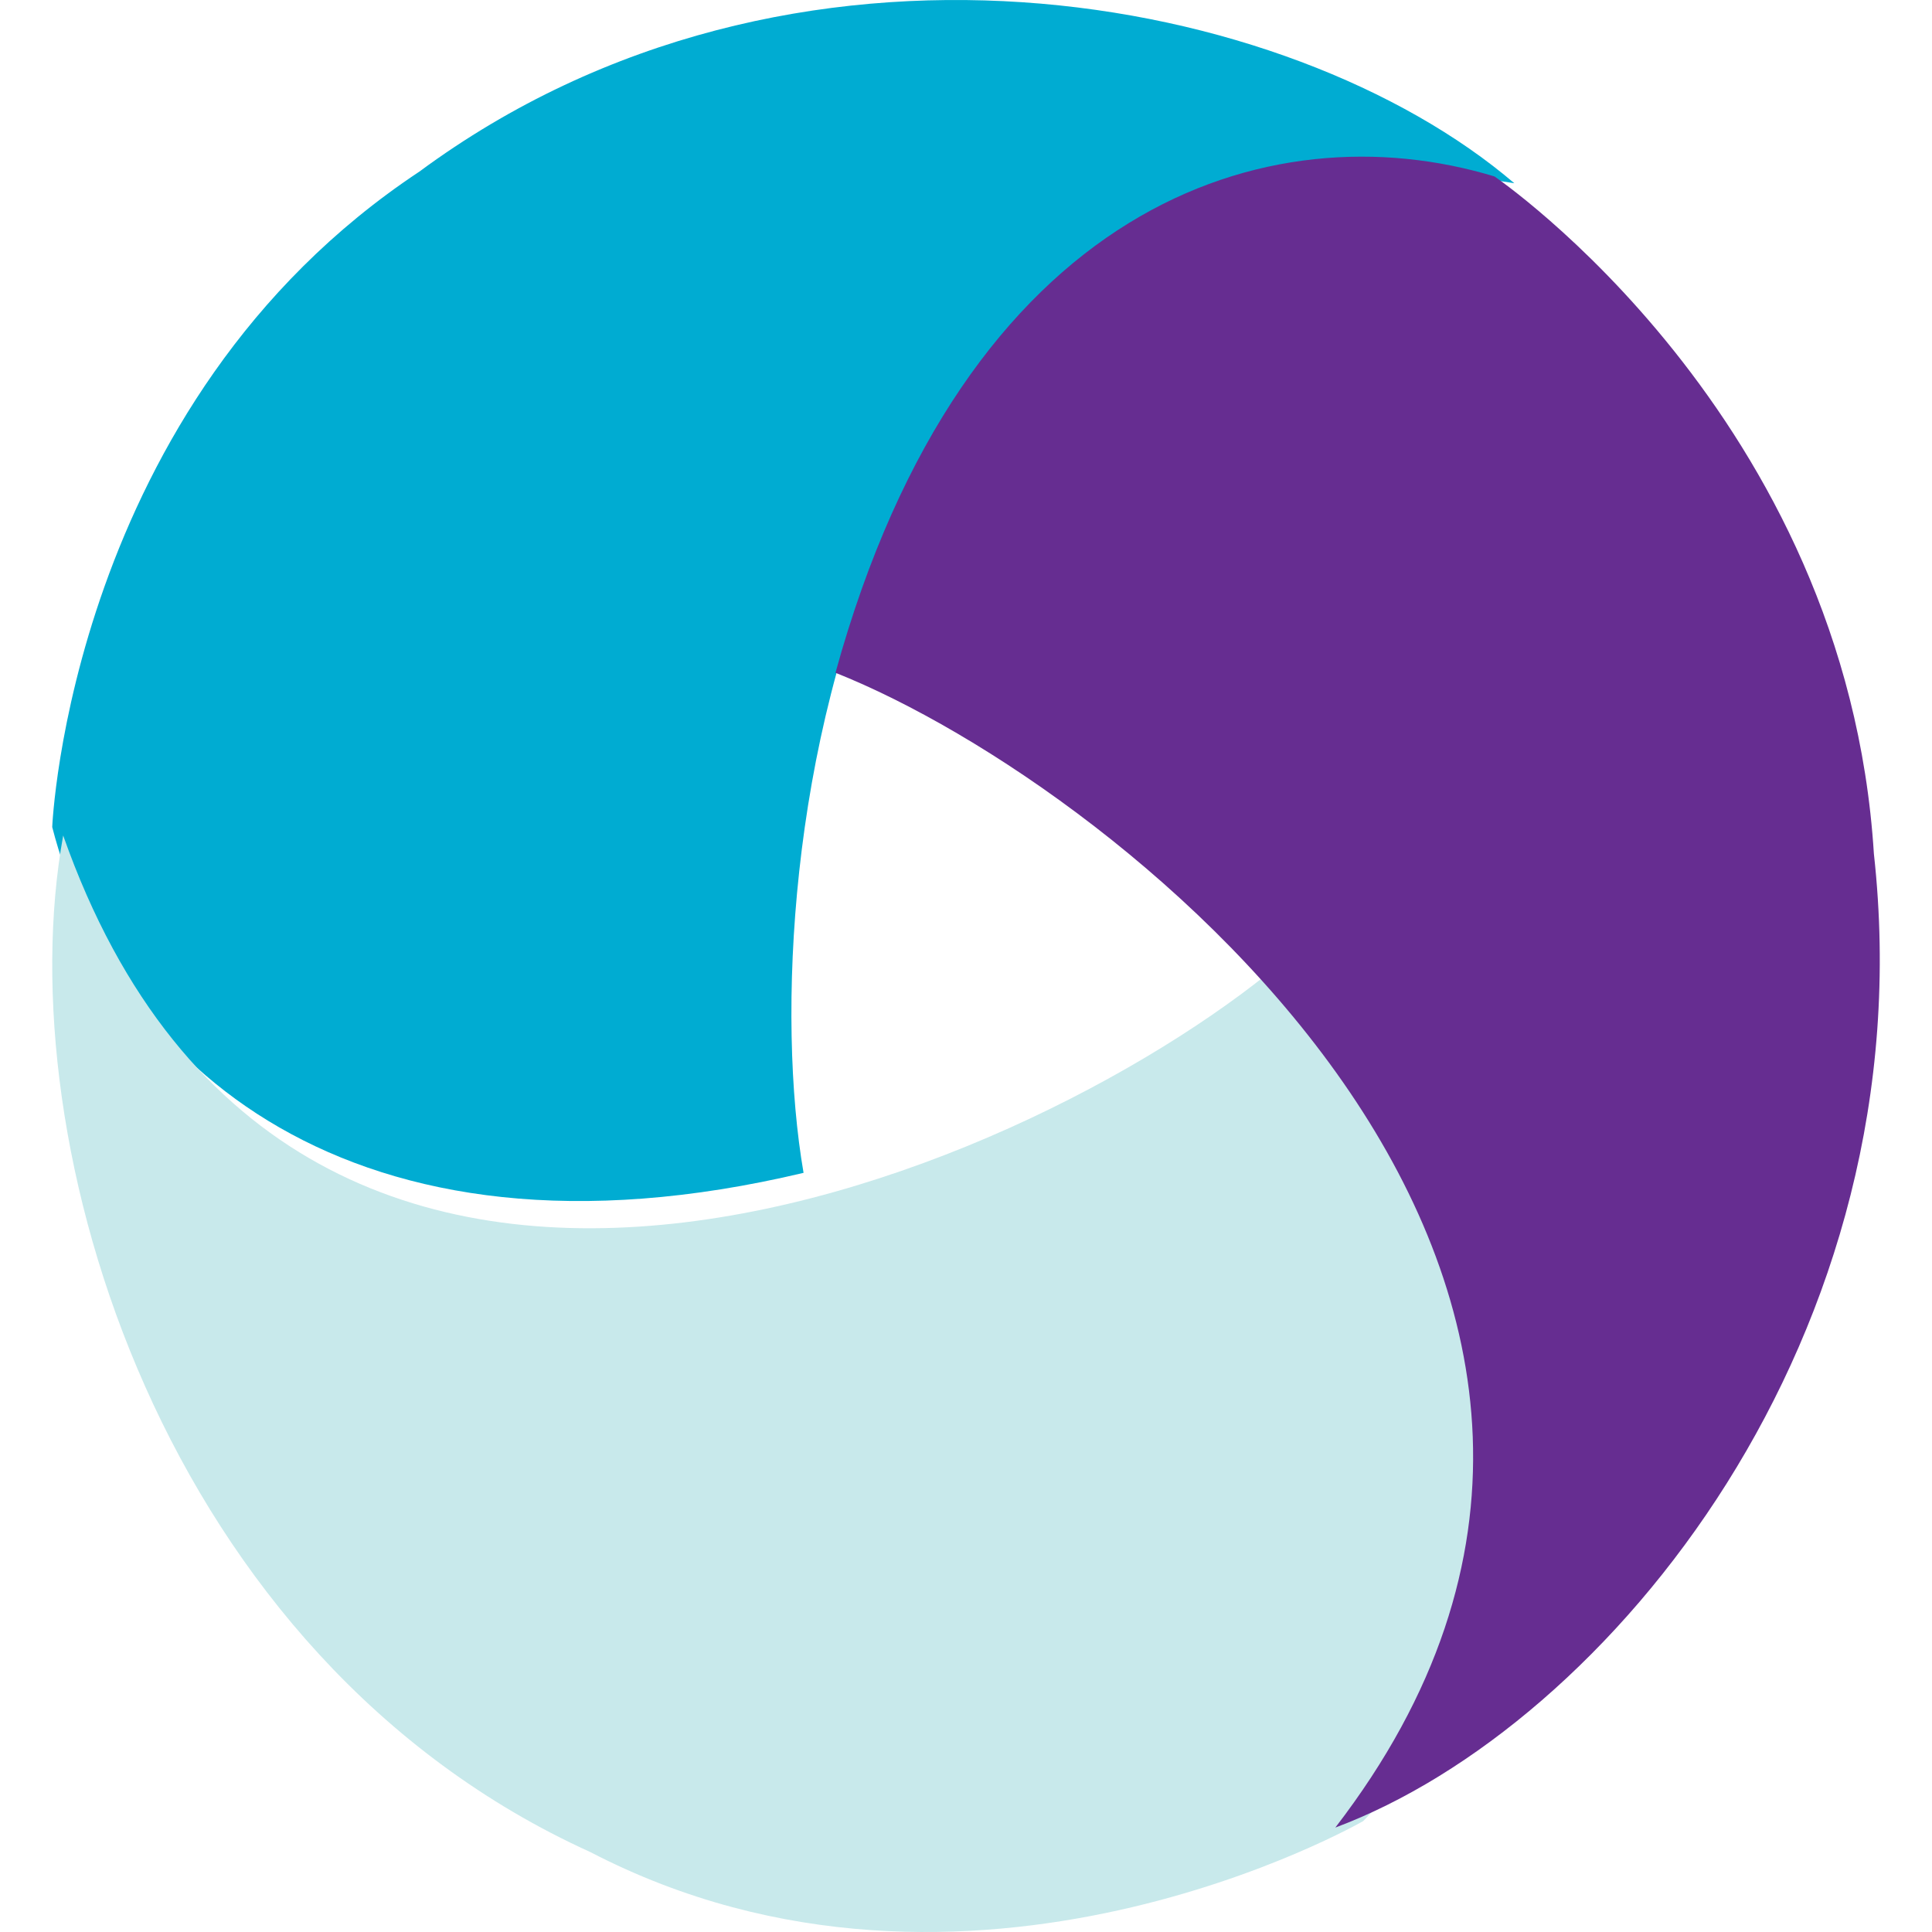 <svg width="100" height="100" xmlns="http://www.w3.org/2000/svg"><g fill="none" fill-rule="evenodd"><path fill="#FFF" d="M0 0h100v100H0z"/><g fill-rule="nonzero"><path d="M78.378 9.482C66.741-.448 40.995-5.368 21.7 8.887c-18.105 12-18.997 33.922-18.997 33.922 3.08 12 15.316 23.5 38.889 17.897-2.784-16.124 2.673-56.924 36.786-51.222v-.002z" fill="#00ACD2"/><path d="M66.919 49.311C54.162 60.492 15.346 77.555 3.27 43.244.384 59.222 8.39 85.81 30.56 95.865c19.589 10.165 40.002-1.608 40.002-1.608 8.981-9.243 13.076-26.346-3.646-44.946" fill="#C8E9EB"/><path d="M43.243 34.822c15.073 5.992 47.292 31.962 25.873 59.773C83.22 89.322 99.754 69.144 96.992 44.19 95.576 21.509 77.354 9.133 77.354 9.133c-11.703-3.546-27.432 1.438-34.11 25.69" fill="#662D91"/></g></g></svg>